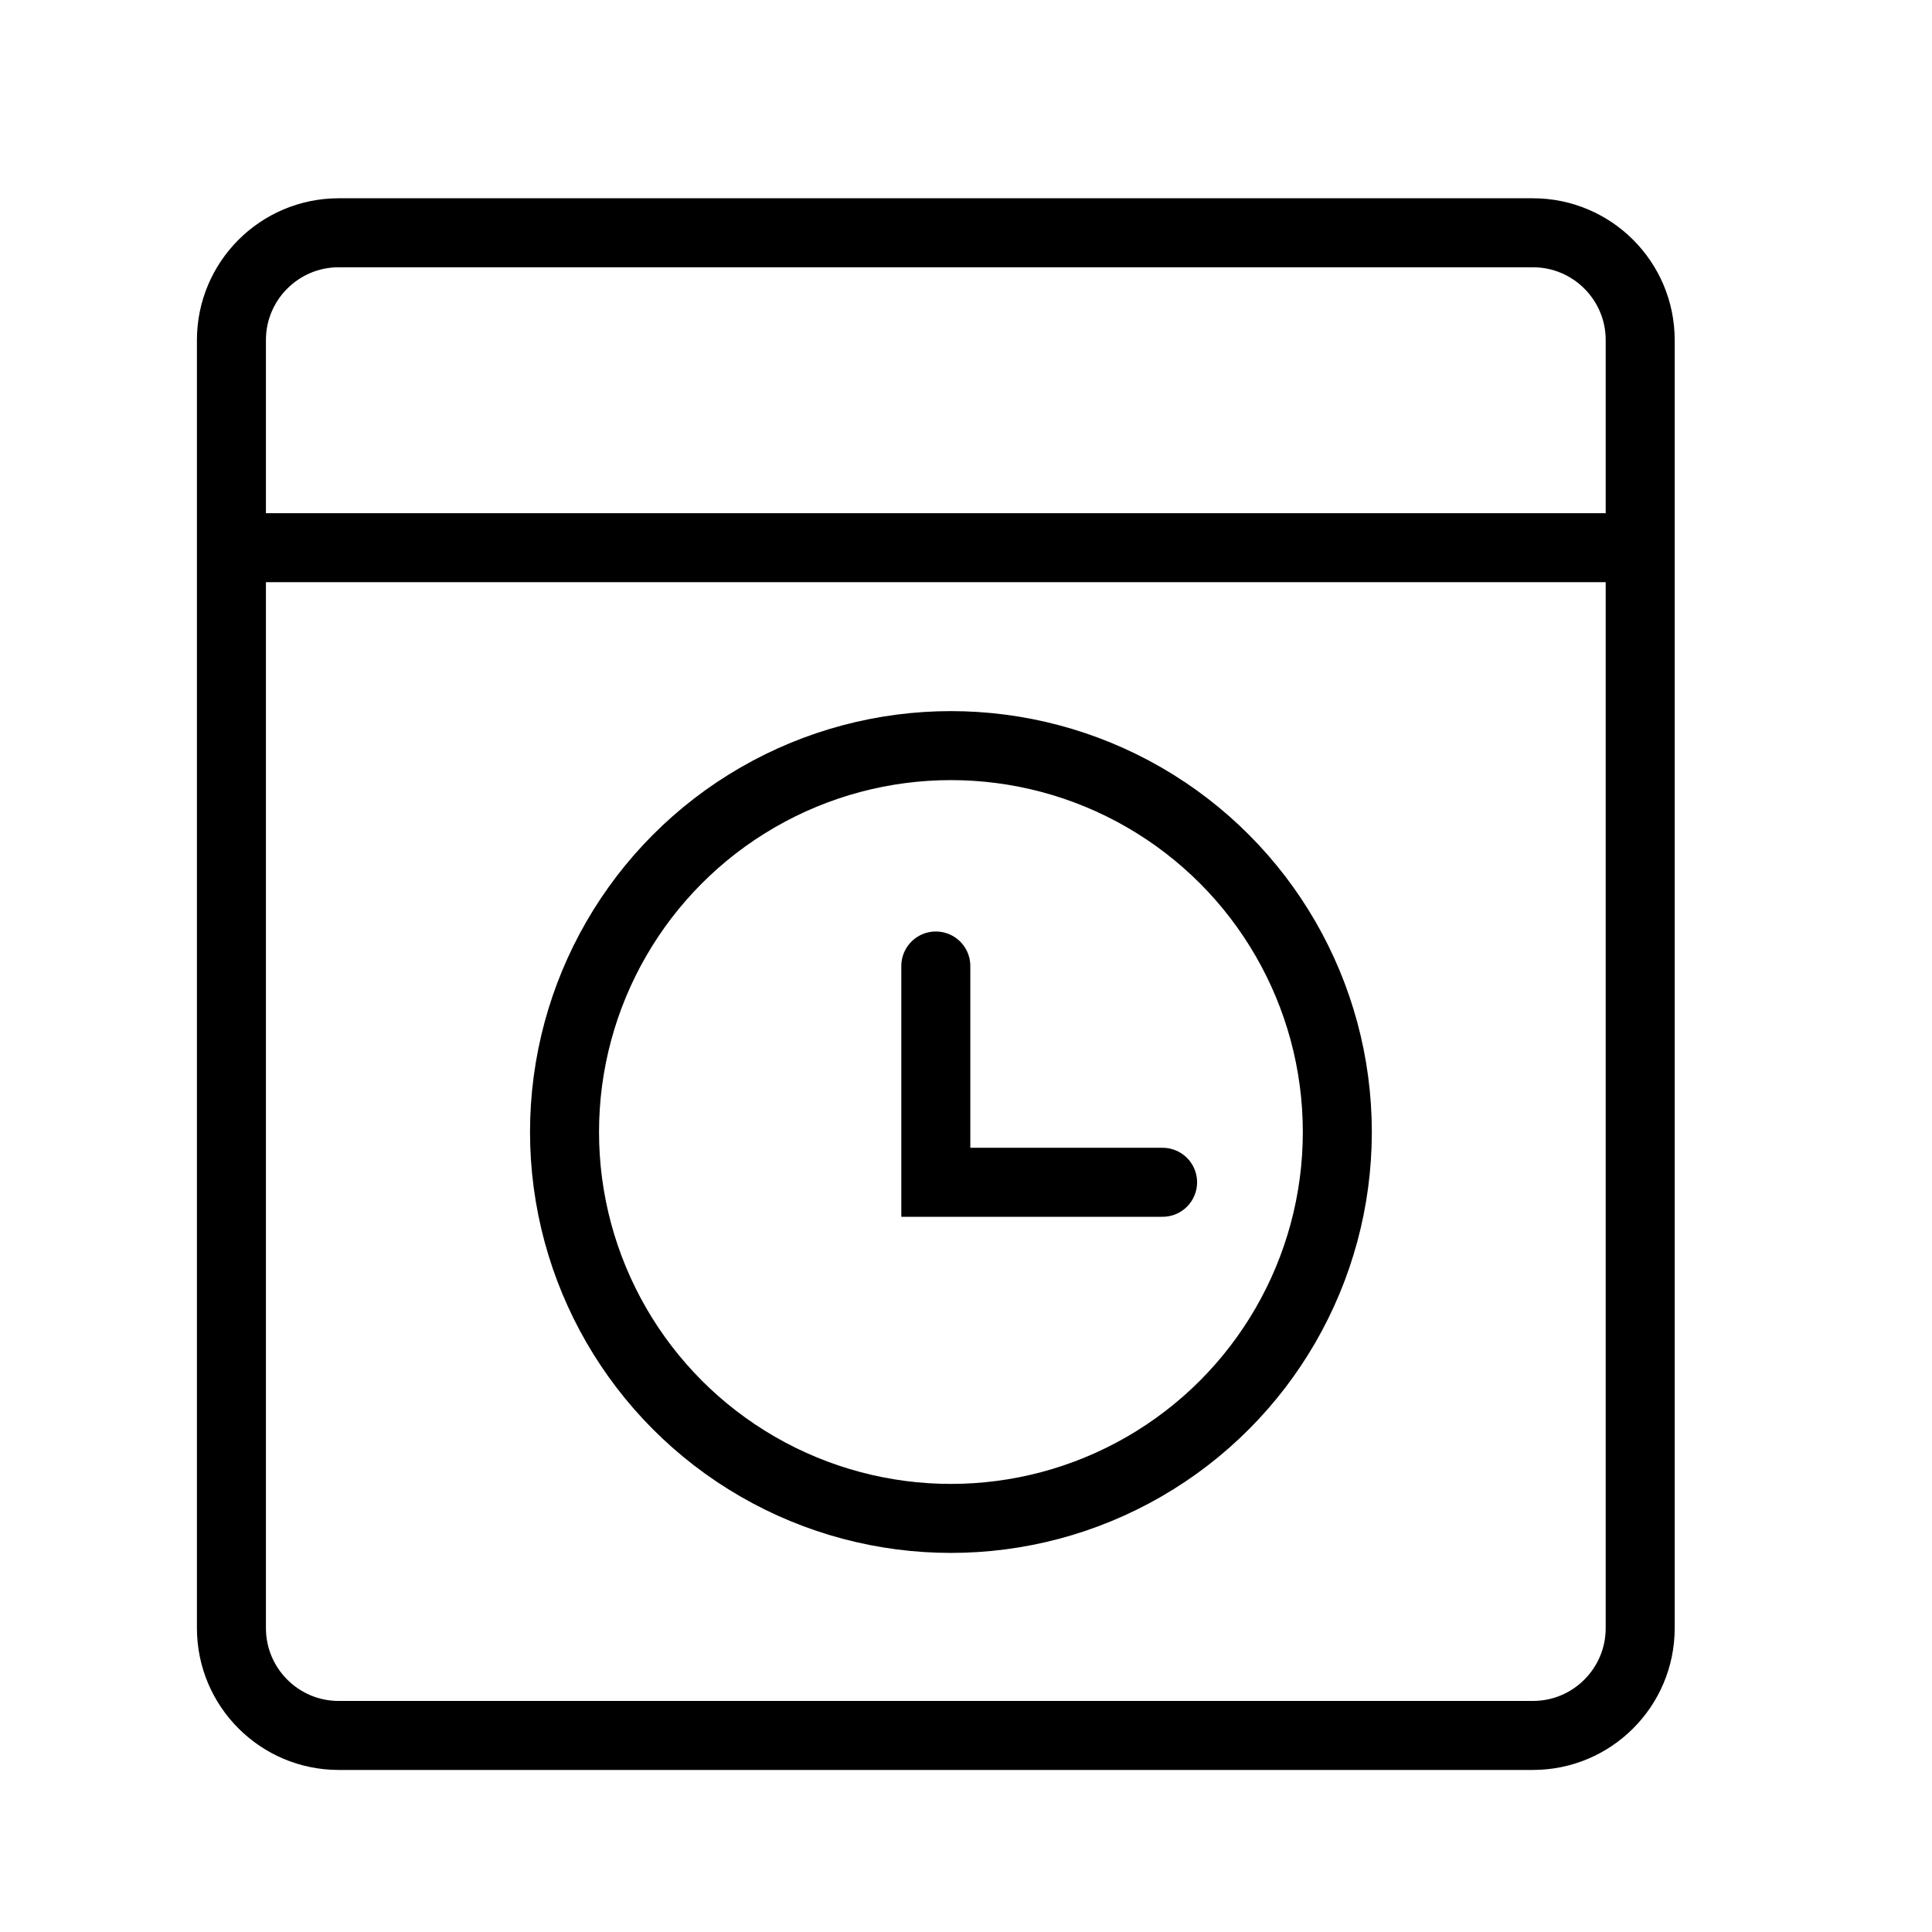 <?xml version="1.0" encoding="UTF-8"?>
<svg width="56px" height="56px" viewBox="0 0 56 56" version="1.1" xmlns="http://www.w3.org/2000/svg" xmlns:xlink="http://www.w3.org/1999/xlink">
    <title>预约服务</title>
    <defs>
        <rect id="path-1" x="0" y="0" width="56" height="56"></rect>
    </defs>
    <g id="1" stroke="none" stroke-width="1" fill="none" fill-rule="evenodd">
        <g id="组件2" transform="translate(-631, -9353)">
            <g id="服务功能" transform="translate(327, 9185)">
                <g id="预约服务" transform="translate(304, 168)">
                    <mask id="mask-2" fill="white">
                        <use xlink:href="#path-1"></use>
                    </mask>
                    <g id="Mask"></g>
                    <g id="Group-69" mask="url(#mask-2)">
                        <g transform="translate(6.125, 6.747)">
                            <path d="M3.694,0 L38.306,0 C40.024,2.29244951e-15 41.417,1.393 41.417,3.111 L41.417,40.444 C41.417,42.163 40.024,43.556 38.306,43.556 L3.694,43.556 C1.976,43.556 0.583,42.163 0.583,40.444 L0.583,3.111 C0.583,1.393 1.976,-1.01663588e-15 3.694,0 Z" id="路径" stroke="#000000" stroke-width="2" fill="none" fill-rule="nonzero"></path>
                            <circle id="椭圆形" stroke="#000000" stroke-width="2" fill="none" cx="21.438" cy="26.065" r="11.2"></circle>
                            <path d="M0.778,8.128 L40.444,8.128 C40.874,8.128 41.222,8.476 41.222,8.906 L41.222,9.35 C41.222,9.78 40.874,10.128 40.444,10.128 L0.778,10.128 C0.348,10.128 5.26052926e-17,9.78 0,9.35 L0,8.906 C-5.26052926e-17,8.476 0.348,8.128 0.778,8.128 Z" id="Rectangle-23" stroke="none" fill="#000000" fill-rule="evenodd"></path>
                        </g>
                    </g>
                    <polyline id="路径-7" stroke="#000000" stroke-width="2" stroke-linecap="round" mask="url(#mask-2)" points="27.125 28 27.125 34.269 33.698 34.269"></polyline>
                </g>
            </g>
        </g>
    </g>
</svg>